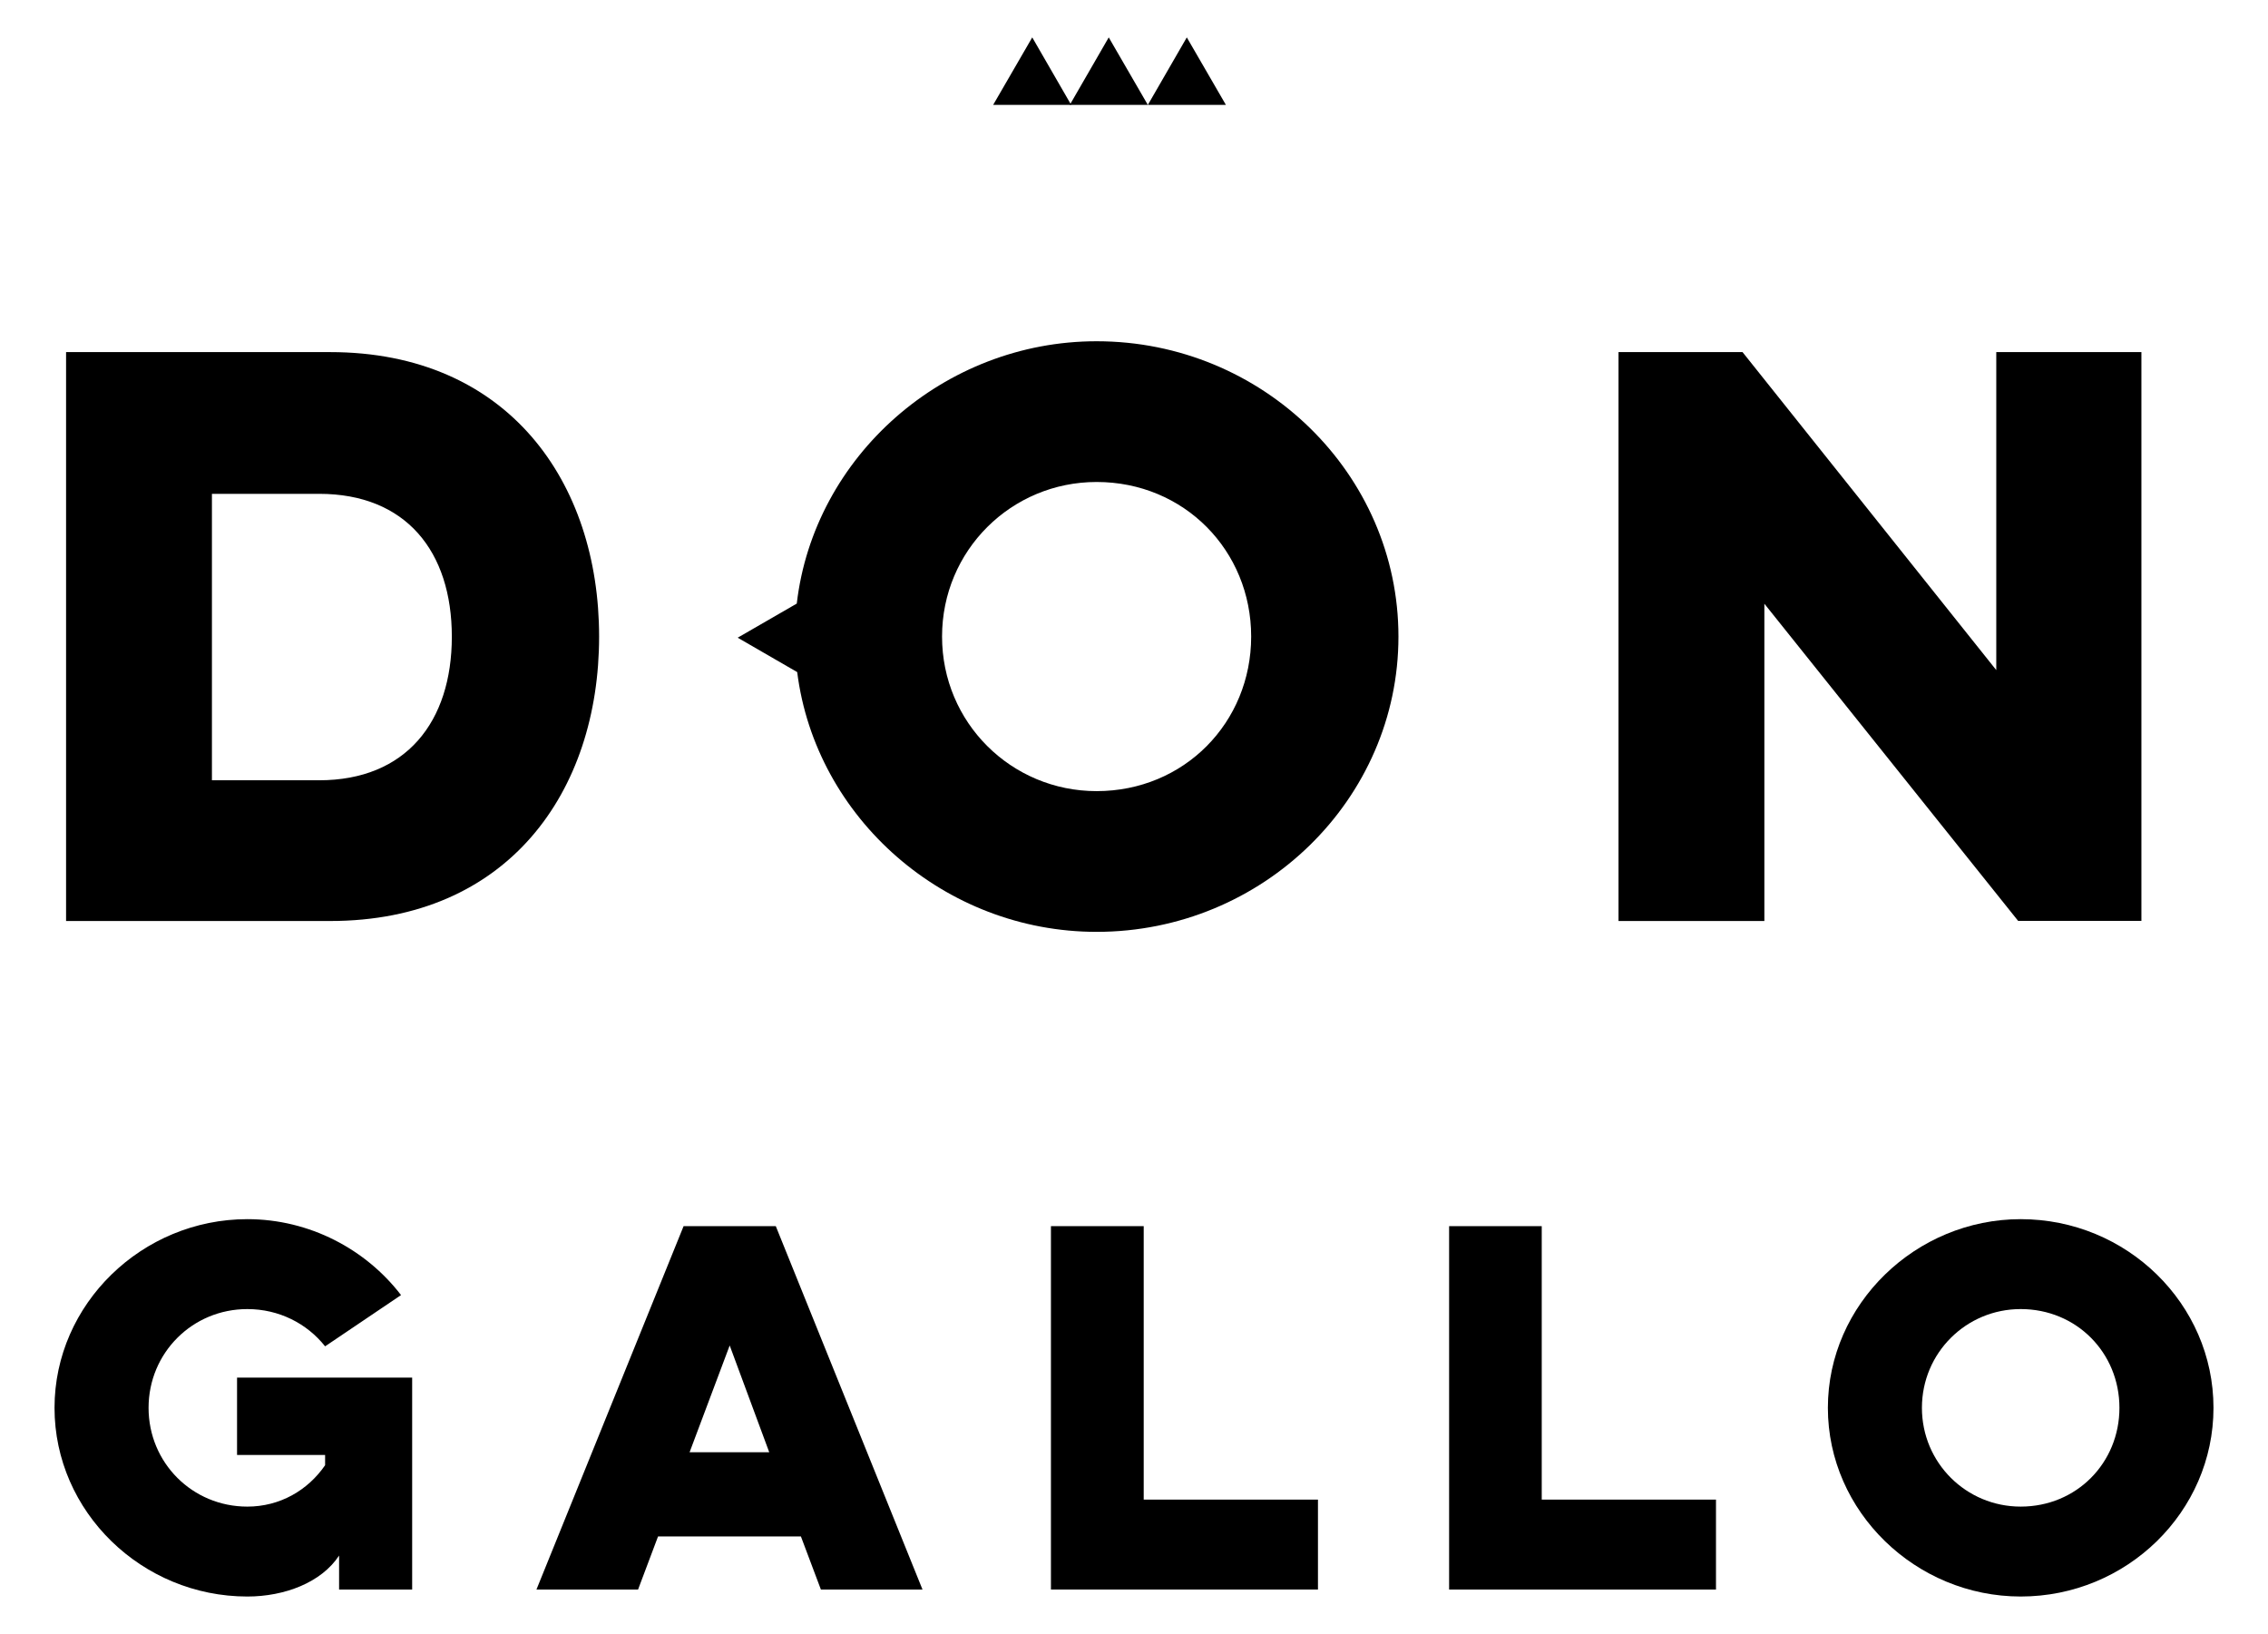 <?xml version="1.0" encoding="utf-8"?>
<!-- Generator: Adobe Illustrator 25.3.1, SVG Export Plug-In . SVG Version: 6.00 Build 0)  -->
<svg version="1.1" id="Capa_1" xmlns="http://www.w3.org/2000/svg" xmlns:xlink="http://www.w3.org/1999/xlink" x="0px" y="0px"
	 viewBox="0 0 158.92 114.47" style="enable-background:new 0 0 158.92 114.47;" xml:space="preserve">
<g>
	<path d="M4.63,24.67h18.5c12.47,0,18.85,9.1,18.85,19.93c0,10.88-6.39,19.93-18.85,19.93H4.63V24.67z M14.85,34.59v20.08h7.51
		c6.08,0,9.3-4.09,9.3-10.06c0-5.98-3.22-10.01-9.3-10.01H14.85z"/>
	<path d="M76.84,23.91c-10.71,0-19.81,8.07-21.01,18.38l-4.14,2.39l4.17,2.41c1.29,10.23,10.33,18.2,20.98,18.2
		c11.65,0,21.15-9.3,21.15-20.69C97.99,33.21,88.49,23.91,76.84,23.91z M76.84,55.43c-5.98,0-10.83-4.8-10.83-10.83
		c0-6.03,4.85-10.83,10.83-10.83c6.13,0,10.83,4.8,10.83,10.83C87.67,50.63,82.97,55.43,76.84,55.43z"/>
	<path d="M113.41,64.53V24.67h8.69l17.78,22.28V24.67h10.17v39.85h-8.64L123.63,42.3v22.23H113.41z"/>
	<path d="M16.61,96.52h12.27v14.85h-5.12v-2.38c-1.24,1.89-3.82,2.87-6.43,2.87c-7.38,0-13.51-5.93-13.51-13.22
		c0-7.28,6.14-13.22,13.51-13.22c4.37,0,8.32,2.12,10.77,5.32l-5.32,3.59c-1.27-1.6-3.23-2.61-5.45-2.61
		c-3.85,0-6.92,3.07-6.92,6.92c0,3.85,3.07,6.92,6.92,6.92c2.28,0,4.24-1.14,5.45-2.9v-0.72h-6.17V96.52z"/>
	<path d="M54.36,85.91l10.28,25.46h-7.12l-1.4-3.72H46.11l-1.4,3.72h-7.12L47.9,85.91H54.36z M51.13,94.27l-2.81,7.48h5.58
		L51.13,94.27z"/>
	<path d="M73.64,85.91h6.5v19.16h12.21v6.3H73.64V85.91z"/>
	<path d="M101.53,85.91h6.5v19.16h12.21v6.3h-18.7V85.91z"/>
	<path d="M141.59,85.42c7.44,0,13.51,5.94,13.51,13.22c0,7.28-6.07,13.22-13.51,13.22c-7.34,0-13.51-5.93-13.51-13.22
		C128.08,91.36,134.25,85.42,141.59,85.42z M141.59,105.56c3.92,0,6.92-3.07,6.92-6.92c0-3.85-3-6.92-6.92-6.92
		c-3.82,0-6.92,3.07-6.92,6.92C134.67,102.49,137.77,105.56,141.59,105.56z"/>
	<g>
		<g>
			<polygon points="69.59,7.35 72.33,2.62 75.06,7.35 			"/>
			<polygon points="74.96,7.35 77.69,2.62 80.43,7.35 			"/>
			<polygon points="80.43,7.35 83.16,2.62 85.9,7.35 			"/>
		</g>
	</g>
</g>
</svg>
